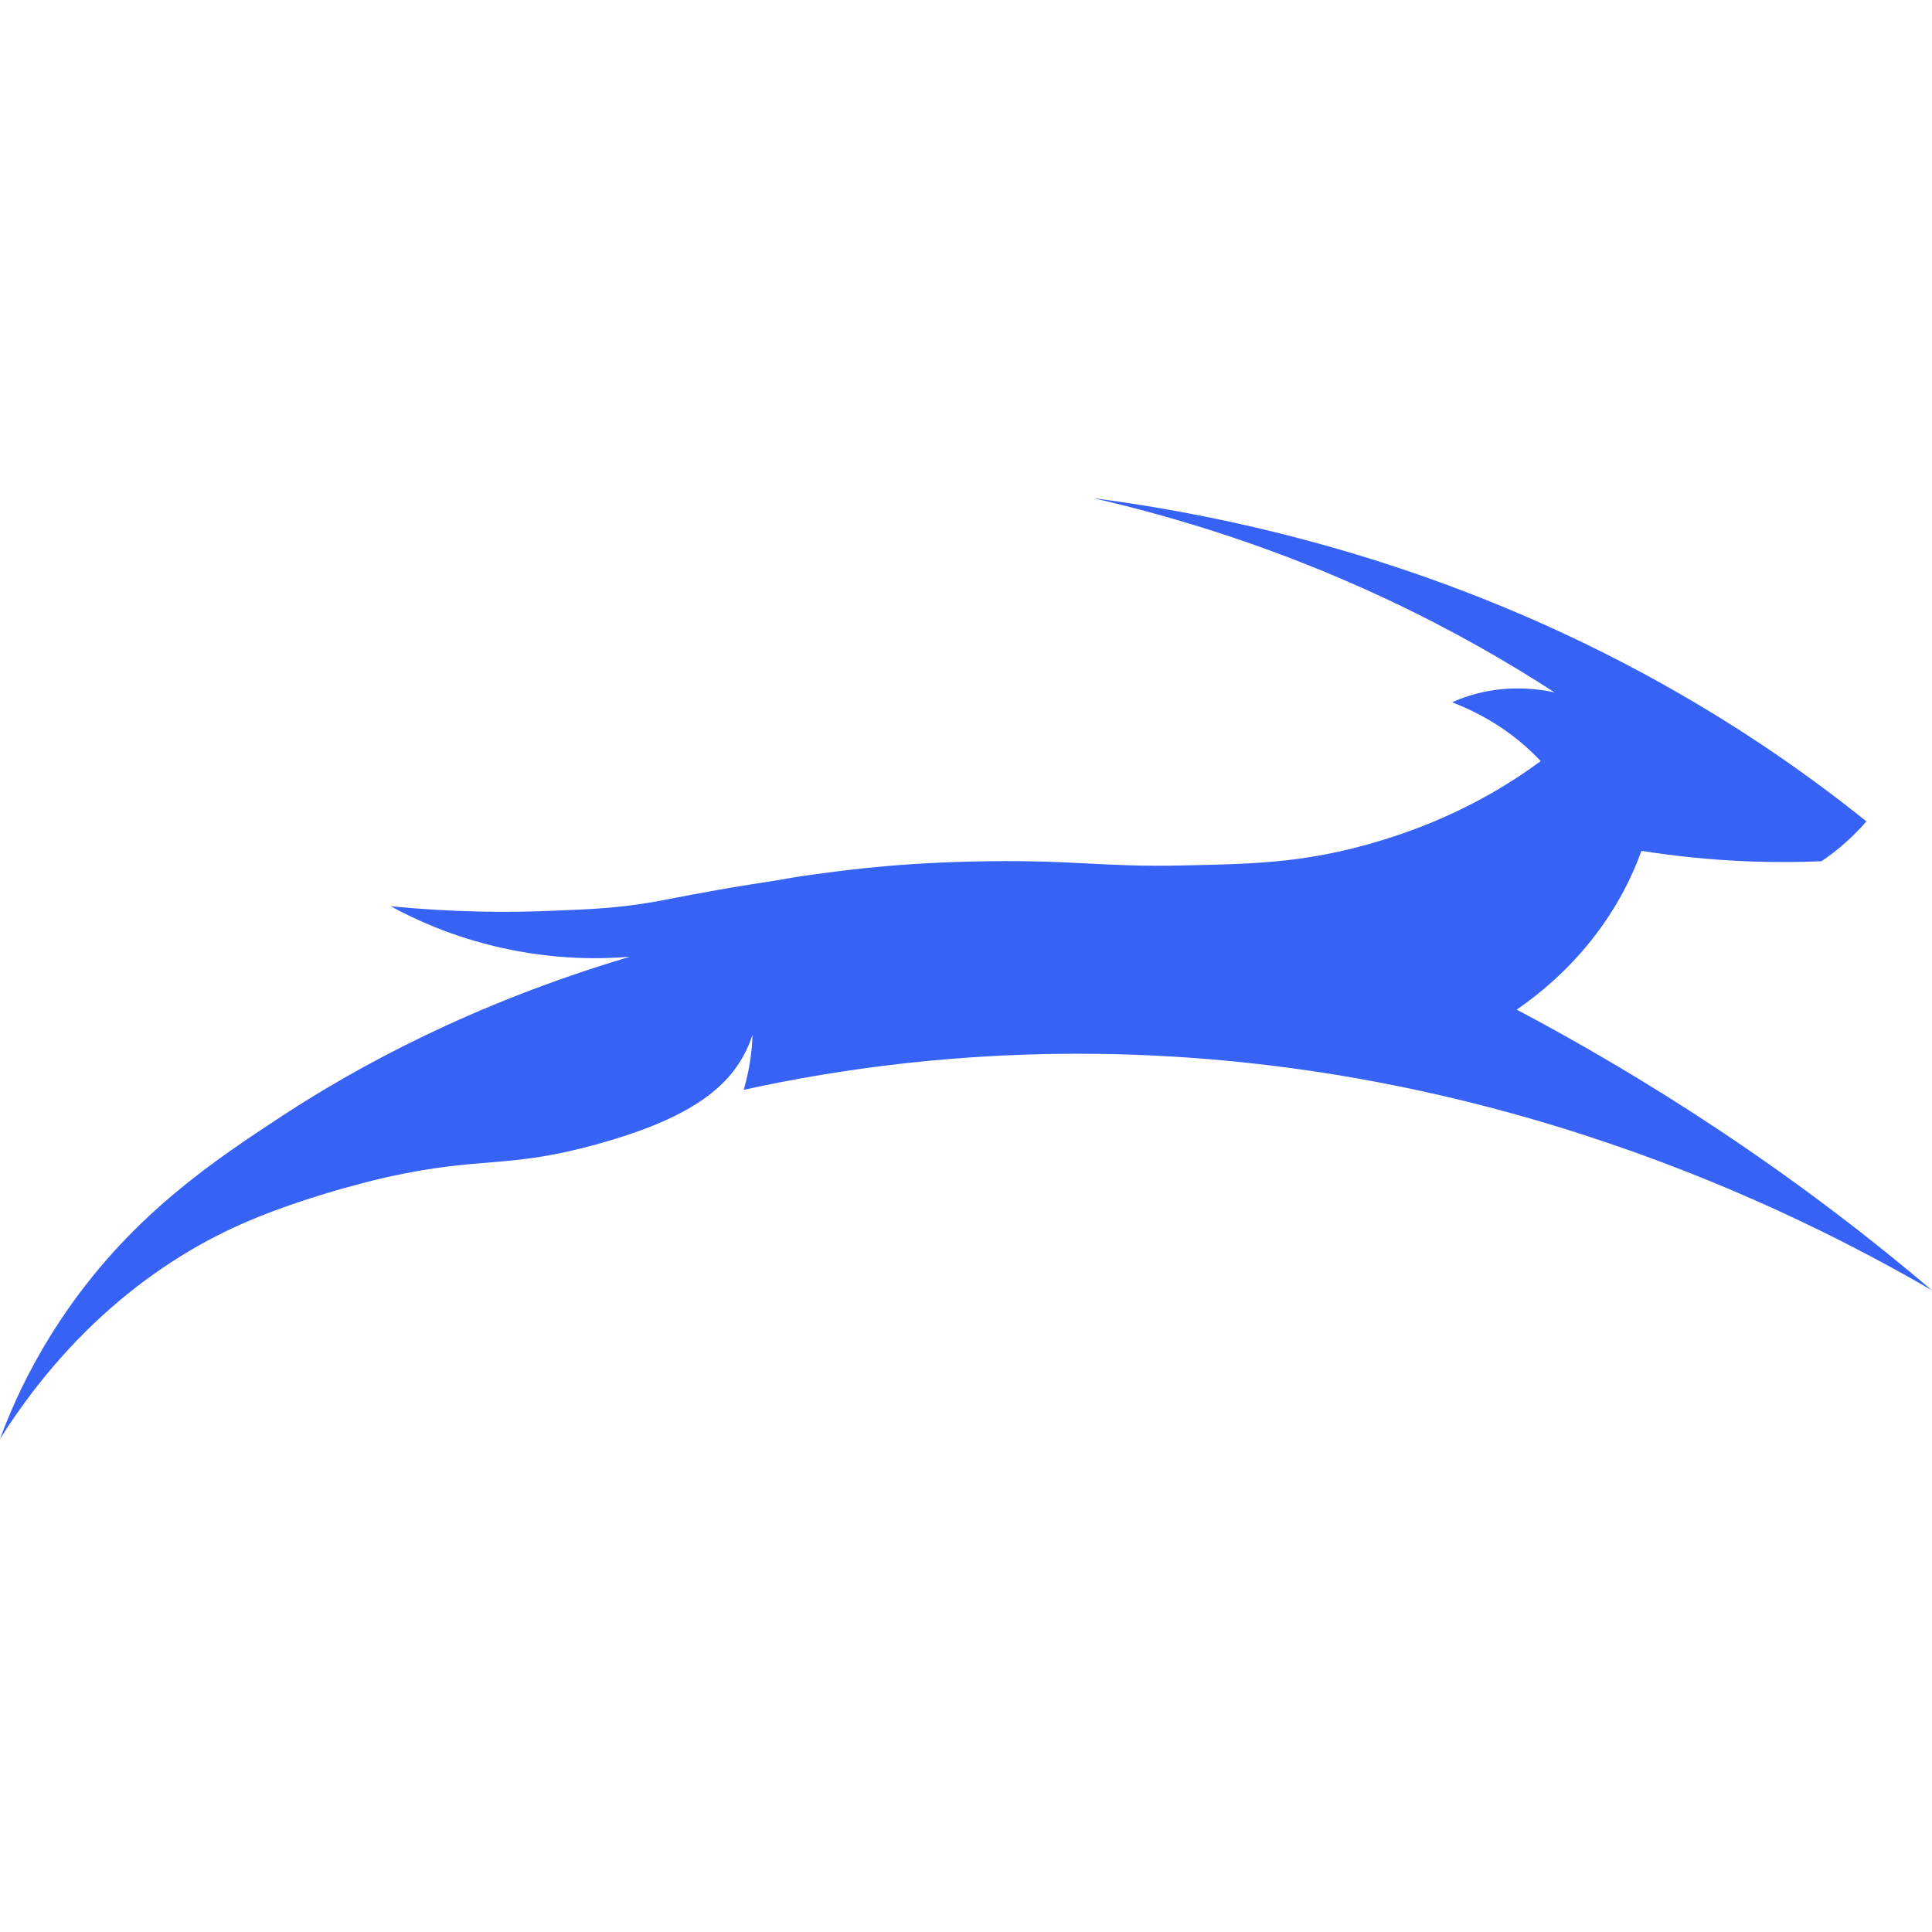 <?xml version="1.0" encoding="UTF-8"?>
<svg width="256px" height="256px" viewBox="0 0 256 256" version="1.1" xmlns="http://www.w3.org/2000/svg" xmlns:xlink="http://www.w3.org/1999/xlink">
    <title>favicon</title>
    <g id="Assets" stroke="none" stroke-width="1" fill="none" fill-rule="evenodd">
        <g id="favicon">
            <polygon id="Rectangle" points="0 0 256 0 256 128 256 256 0 256"></polygon>
            <path d="M200.977,133.781 C203.831,131.807 207.512,128.813 210.902,124.536 C214.409,120.111 216.372,115.868 217.498,112.741 C221.749,113.414 226.57,113.947 231.862,114.143 C235.256,114.271 238.434,114.243 241.365,114.116 C242.339,113.453 243.394,112.659 244.463,111.714 C245.592,110.718 246.53,109.74 247.308,108.84 C239.409,102.484 229.593,95.624 217.692,89.207 C189.518,74.015 162.663,68.33 144.846,66 C155.68,68.487 169.099,72.532 183.569,79.309 C192.24,83.369 199.703,87.668 205.98,91.744 C204.261,91.372 201.413,90.958 198.046,91.431 C195.614,91.776 193.714,92.468 192.412,93.06 C194.149,93.723 196.377,94.74 198.732,96.292 C201.149,97.89 202.922,99.54 204.151,100.854 C200.173,103.786 193.879,107.753 185.188,110.67 C174.011,114.422 166.464,114.45 156.925,114.673 C145.616,114.937 142.278,113.83 128.389,114.168 C117.428,114.436 110.247,115.56 107.909,115.86 C105.642,116.148 104.719,116.354 102.429,116.733 C101.734,116.838 100.694,116.996 99.435,117.198 C93.022,118.226 89.28,119.031 86.798,119.474 C82.042,120.325 78.458,120.472 72.856,120.698 C67.253,120.926 60.104,120.9 51.772,120.085 C55.023,121.859 59.947,124.118 66.298,125.557 C73.479,127.186 79.549,127.101 83.458,126.774 C62.239,133.088 47.023,141.552 37.374,147.875 C28.318,153.809 17.815,160.835 8.991,173.487 C4.372,180.111 1.639,186.23 0,190.658 C11.629,172.249 25.908,164.798 32.701,161.887 C41.584,158.08 51.527,155.919 51.527,155.919 C64.188,153.165 67.123,154.92 79.106,151.616 C90.892,148.367 95.97,144.488 98.482,139.954 C99.124,138.797 99.498,137.773 99.717,137.08 C99.677,138.384 99.545,139.837 99.26,141.402 C99.059,142.488 98.811,143.494 98.539,144.409 C111.422,141.581 127.366,139.387 145.76,139.646 C197.395,140.377 237.094,160.016 256,170.977 C247.973,164.156 238.486,156.834 227.441,149.507 C218.17,143.356 209.244,138.16 200.977,133.781" id="logo-copy" fill="#3663F6"></path>
        </g>
    </g>
</svg>